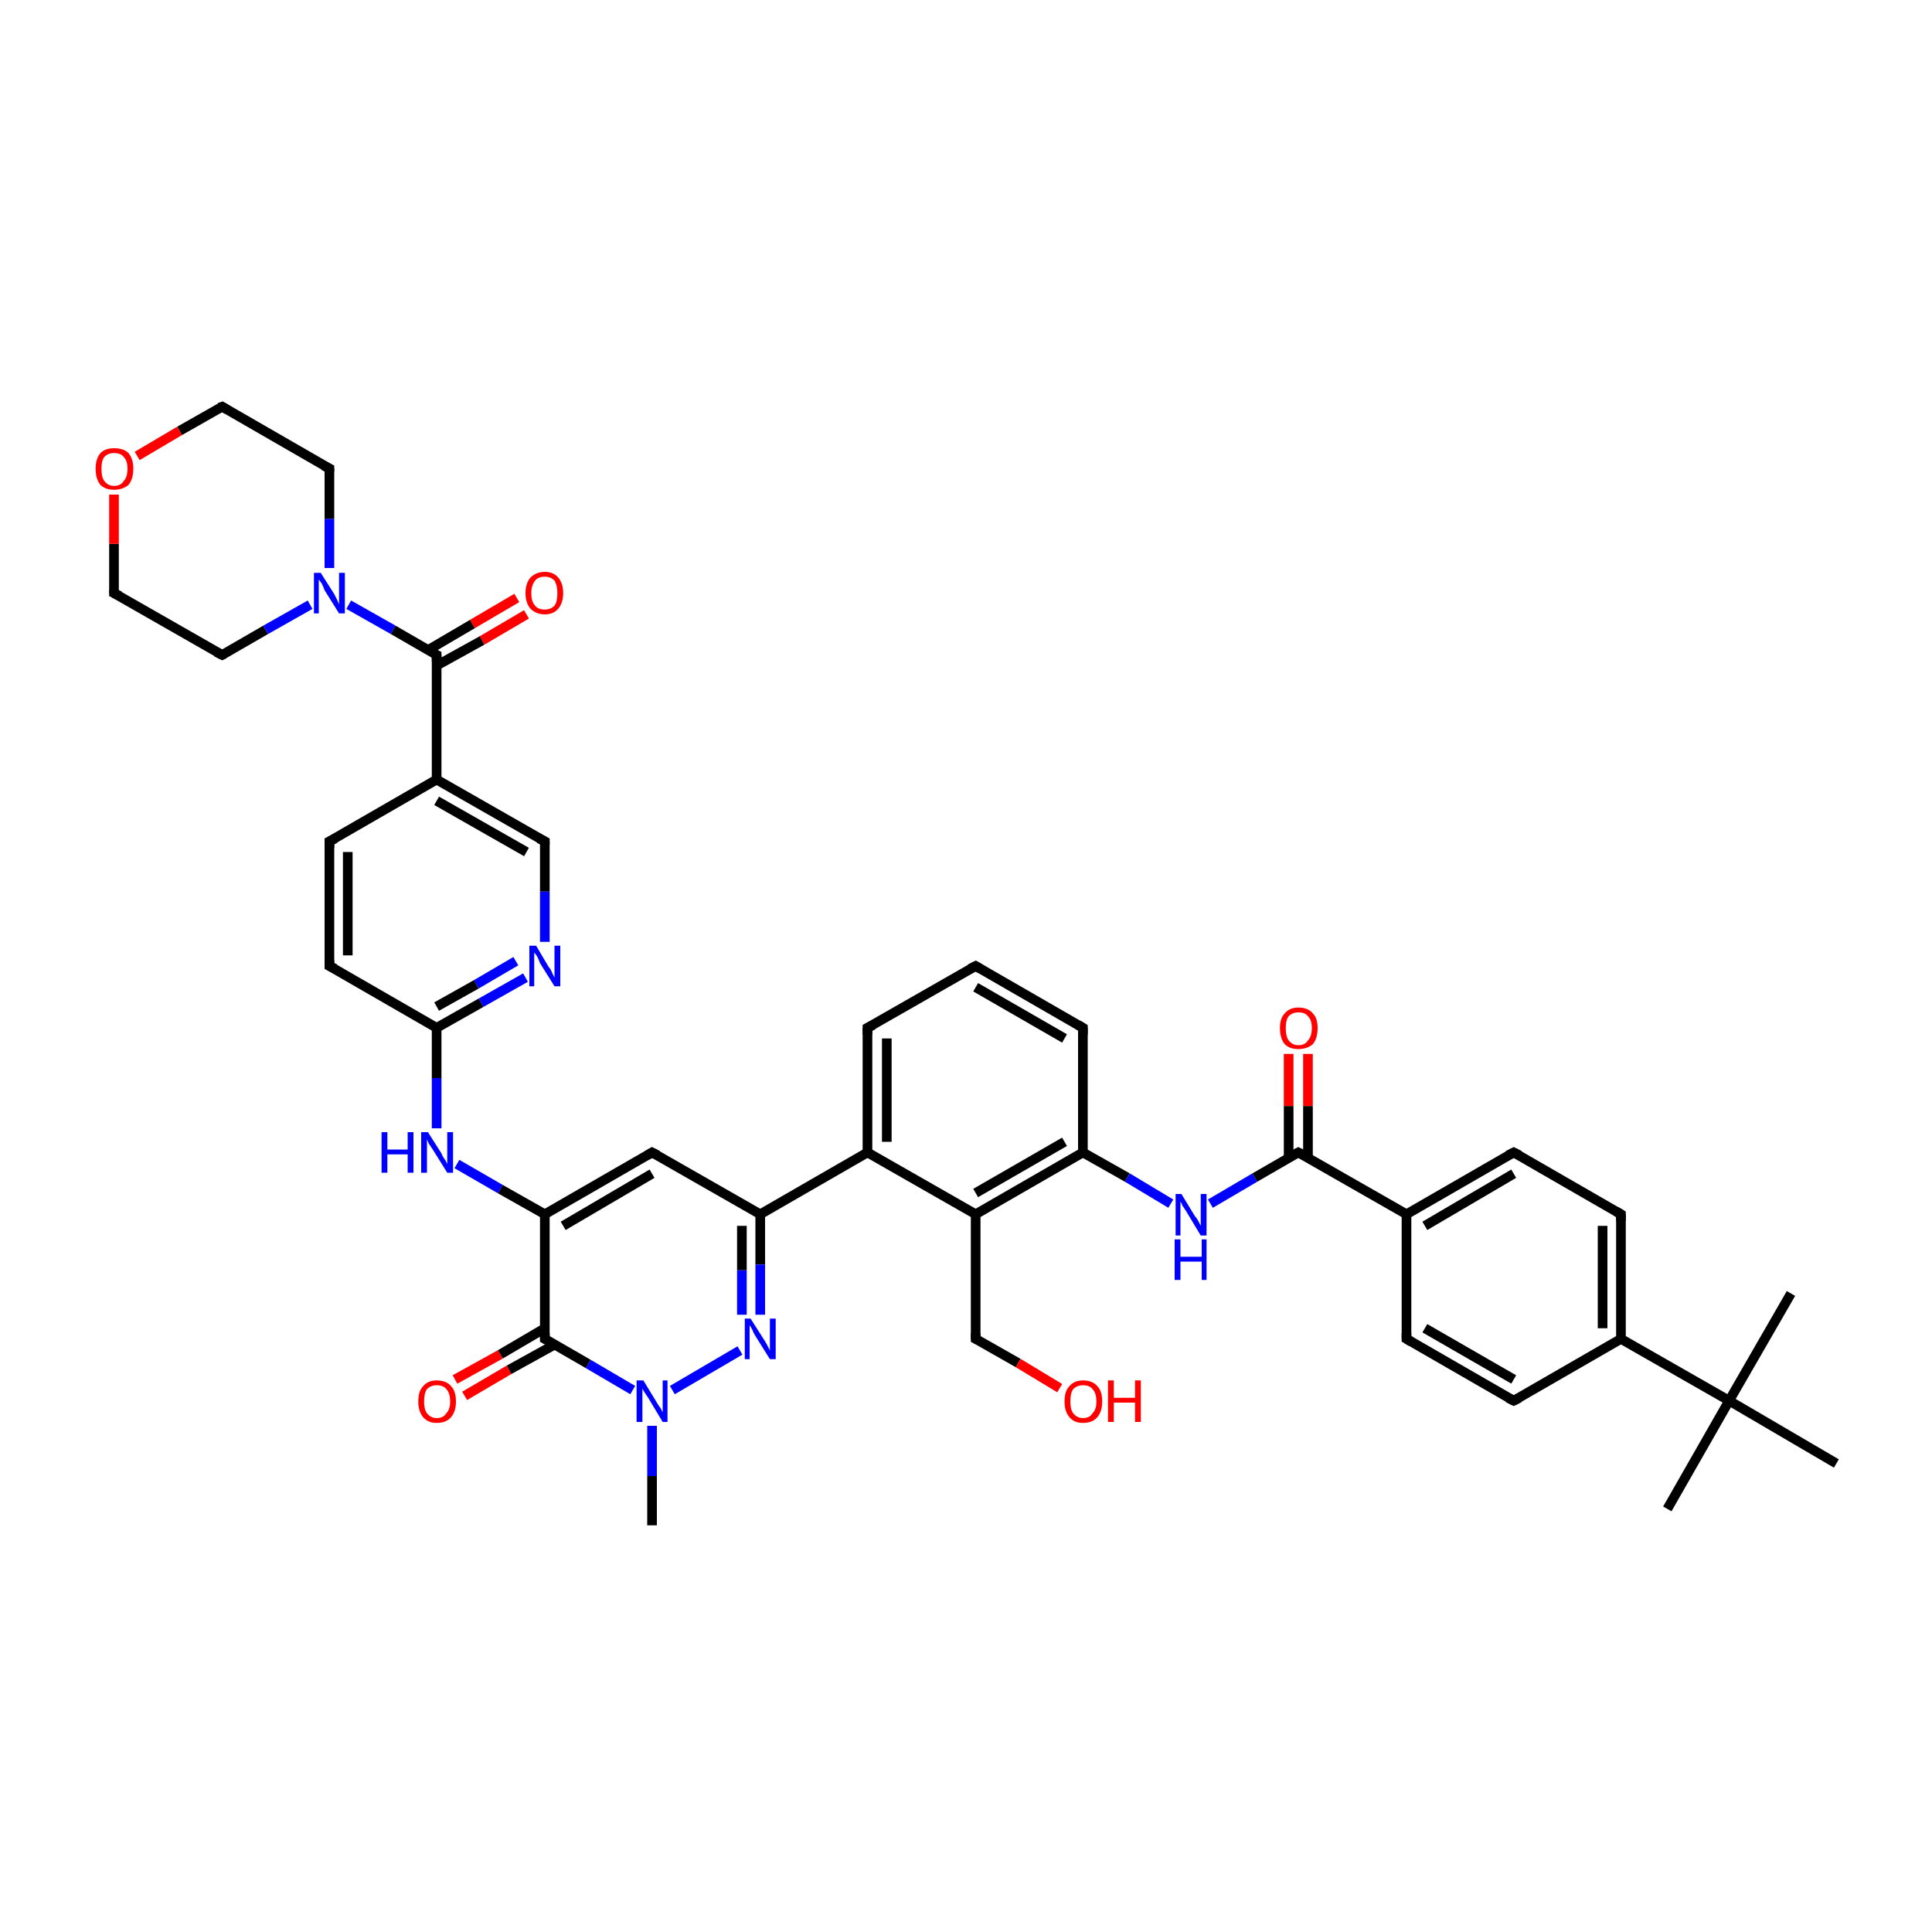 <?xml version='1.0' encoding='iso-8859-1'?>
<svg version='1.1' baseProfile='full'
              xmlns='http://www.w3.org/2000/svg'
                      xmlns:rdkit='http://www.rdkit.org/xml'
                      xmlns:xlink='http://www.w3.org/1999/xlink'
                  xml:space='preserve'
width='200px' height='200px' viewBox='0 0 200 200'>
<!-- END OF HEADER -->
<rect style='opacity:1.0;fill:#FFFFFF;stroke:none' width='200.0' height='200.0' x='0.0' y='0.0'> </rect>
<path class='bond-0 atom-40 atom-41' d='M 11.8,61.4 L 11.8,56.3' style='fill:none;fill-rule:evenodd;stroke:#000000;stroke-width:1.0px;stroke-linecap:butt;stroke-linejoin:miter;stroke-opacity:1' />
<path class='bond-0 atom-40 atom-41' d='M 11.8,56.3 L 11.8,51.2' style='fill:none;fill-rule:evenodd;stroke:#FF0000;stroke-width:1.0px;stroke-linecap:butt;stroke-linejoin:miter;stroke-opacity:1' />
<path class='bond-1 atom-40 atom-39' d='M 11.8,61.4 L 23.0,67.8' style='fill:none;fill-rule:evenodd;stroke:#000000;stroke-width:1.0px;stroke-linecap:butt;stroke-linejoin:miter;stroke-opacity:1' />
<path class='bond-2 atom-41 atom-42' d='M 14.2,47.2 L 18.6,44.6' style='fill:none;fill-rule:evenodd;stroke:#FF0000;stroke-width:1.0px;stroke-linecap:butt;stroke-linejoin:miter;stroke-opacity:1' />
<path class='bond-2 atom-41 atom-42' d='M 18.6,44.6 L 23.0,42.1' style='fill:none;fill-rule:evenodd;stroke:#000000;stroke-width:1.0px;stroke-linecap:butt;stroke-linejoin:miter;stroke-opacity:1' />
<path class='bond-3 atom-39 atom-38' d='M 23.0,67.8 L 27.5,65.2' style='fill:none;fill-rule:evenodd;stroke:#000000;stroke-width:1.0px;stroke-linecap:butt;stroke-linejoin:miter;stroke-opacity:1' />
<path class='bond-3 atom-39 atom-38' d='M 27.5,65.2 L 32.1,62.6' style='fill:none;fill-rule:evenodd;stroke:#0000FF;stroke-width:1.0px;stroke-linecap:butt;stroke-linejoin:miter;stroke-opacity:1' />
<path class='bond-4 atom-42 atom-43' d='M 23.0,42.1 L 34.1,48.5' style='fill:none;fill-rule:evenodd;stroke:#000000;stroke-width:1.0px;stroke-linecap:butt;stroke-linejoin:miter;stroke-opacity:1' />
<path class='bond-5 atom-38 atom-43' d='M 34.1,58.8 L 34.1,53.7' style='fill:none;fill-rule:evenodd;stroke:#0000FF;stroke-width:1.0px;stroke-linecap:butt;stroke-linejoin:miter;stroke-opacity:1' />
<path class='bond-5 atom-38 atom-43' d='M 34.1,53.7 L 34.1,48.5' style='fill:none;fill-rule:evenodd;stroke:#000000;stroke-width:1.0px;stroke-linecap:butt;stroke-linejoin:miter;stroke-opacity:1' />
<path class='bond-6 atom-38 atom-36' d='M 36.1,62.6 L 40.7,65.2' style='fill:none;fill-rule:evenodd;stroke:#0000FF;stroke-width:1.0px;stroke-linecap:butt;stroke-linejoin:miter;stroke-opacity:1' />
<path class='bond-6 atom-38 atom-36' d='M 40.7,65.2 L 45.2,67.8' style='fill:none;fill-rule:evenodd;stroke:#000000;stroke-width:1.0px;stroke-linecap:butt;stroke-linejoin:miter;stroke-opacity:1' />
<path class='bond-7 atom-37 atom-36' d='M 54.5,63.6 L 49.9,66.3' style='fill:none;fill-rule:evenodd;stroke:#FF0000;stroke-width:1.0px;stroke-linecap:butt;stroke-linejoin:miter;stroke-opacity:1' />
<path class='bond-7 atom-37 atom-36' d='M 49.9,66.3 L 45.2,68.9' style='fill:none;fill-rule:evenodd;stroke:#000000;stroke-width:1.0px;stroke-linecap:butt;stroke-linejoin:miter;stroke-opacity:1' />
<path class='bond-7 atom-37 atom-36' d='M 53.5,61.9 L 48.9,64.6' style='fill:none;fill-rule:evenodd;stroke:#FF0000;stroke-width:1.0px;stroke-linecap:butt;stroke-linejoin:miter;stroke-opacity:1' />
<path class='bond-7 atom-37 atom-36' d='M 48.9,64.6 L 44.3,67.3' style='fill:none;fill-rule:evenodd;stroke:#000000;stroke-width:1.0px;stroke-linecap:butt;stroke-linejoin:miter;stroke-opacity:1' />
<path class='bond-8 atom-36 atom-33' d='M 45.2,67.8 L 45.2,80.7' style='fill:none;fill-rule:evenodd;stroke:#000000;stroke-width:1.0px;stroke-linecap:butt;stroke-linejoin:miter;stroke-opacity:1' />
<path class='bond-9 atom-33 atom-34' d='M 45.2,80.7 L 56.4,87.1' style='fill:none;fill-rule:evenodd;stroke:#000000;stroke-width:1.0px;stroke-linecap:butt;stroke-linejoin:miter;stroke-opacity:1' />
<path class='bond-9 atom-33 atom-34' d='M 45.2,82.9 L 54.5,88.2' style='fill:none;fill-rule:evenodd;stroke:#000000;stroke-width:1.0px;stroke-linecap:butt;stroke-linejoin:miter;stroke-opacity:1' />
<path class='bond-10 atom-33 atom-32' d='M 45.2,80.7 L 34.1,87.1' style='fill:none;fill-rule:evenodd;stroke:#000000;stroke-width:1.0px;stroke-linecap:butt;stroke-linejoin:miter;stroke-opacity:1' />
<path class='bond-11 atom-34 atom-35' d='M 56.4,87.1 L 56.4,92.3' style='fill:none;fill-rule:evenodd;stroke:#000000;stroke-width:1.0px;stroke-linecap:butt;stroke-linejoin:miter;stroke-opacity:1' />
<path class='bond-11 atom-34 atom-35' d='M 56.4,92.3 L 56.4,97.5' style='fill:none;fill-rule:evenodd;stroke:#0000FF;stroke-width:1.0px;stroke-linecap:butt;stroke-linejoin:miter;stroke-opacity:1' />
<path class='bond-12 atom-35 atom-30' d='M 54.4,101.2 L 49.8,103.8' style='fill:none;fill-rule:evenodd;stroke:#0000FF;stroke-width:1.0px;stroke-linecap:butt;stroke-linejoin:miter;stroke-opacity:1' />
<path class='bond-12 atom-35 atom-30' d='M 49.8,103.8 L 45.2,106.4' style='fill:none;fill-rule:evenodd;stroke:#000000;stroke-width:1.0px;stroke-linecap:butt;stroke-linejoin:miter;stroke-opacity:1' />
<path class='bond-12 atom-35 atom-30' d='M 53.4,99.5 L 49.3,101.9' style='fill:none;fill-rule:evenodd;stroke:#0000FF;stroke-width:1.0px;stroke-linecap:butt;stroke-linejoin:miter;stroke-opacity:1' />
<path class='bond-12 atom-35 atom-30' d='M 49.3,101.9 L 45.2,104.2' style='fill:none;fill-rule:evenodd;stroke:#000000;stroke-width:1.0px;stroke-linecap:butt;stroke-linejoin:miter;stroke-opacity:1' />
<path class='bond-13 atom-32 atom-31' d='M 34.1,87.1 L 34.1,100.0' style='fill:none;fill-rule:evenodd;stroke:#000000;stroke-width:1.0px;stroke-linecap:butt;stroke-linejoin:miter;stroke-opacity:1' />
<path class='bond-13 atom-32 atom-31' d='M 36.0,88.2 L 36.0,98.9' style='fill:none;fill-rule:evenodd;stroke:#000000;stroke-width:1.0px;stroke-linecap:butt;stroke-linejoin:miter;stroke-opacity:1' />
<path class='bond-14 atom-30 atom-31' d='M 45.2,106.4 L 34.1,100.0' style='fill:none;fill-rule:evenodd;stroke:#000000;stroke-width:1.0px;stroke-linecap:butt;stroke-linejoin:miter;stroke-opacity:1' />
<path class='bond-15 atom-30 atom-29' d='M 45.2,106.4 L 45.2,111.6' style='fill:none;fill-rule:evenodd;stroke:#000000;stroke-width:1.0px;stroke-linecap:butt;stroke-linejoin:miter;stroke-opacity:1' />
<path class='bond-15 atom-30 atom-29' d='M 45.2,111.6 L 45.2,116.8' style='fill:none;fill-rule:evenodd;stroke:#0000FF;stroke-width:1.0px;stroke-linecap:butt;stroke-linejoin:miter;stroke-opacity:1' />
<path class='bond-16 atom-29 atom-23' d='M 47.3,120.5 L 51.8,123.1' style='fill:none;fill-rule:evenodd;stroke:#0000FF;stroke-width:1.0px;stroke-linecap:butt;stroke-linejoin:miter;stroke-opacity:1' />
<path class='bond-16 atom-29 atom-23' d='M 51.8,123.1 L 56.4,125.7' style='fill:none;fill-rule:evenodd;stroke:#000000;stroke-width:1.0px;stroke-linecap:butt;stroke-linejoin:miter;stroke-opacity:1' />
<path class='bond-17 atom-23 atom-22' d='M 56.4,125.7 L 67.5,119.3' style='fill:none;fill-rule:evenodd;stroke:#000000;stroke-width:1.0px;stroke-linecap:butt;stroke-linejoin:miter;stroke-opacity:1' />
<path class='bond-17 atom-23 atom-22' d='M 58.3,126.9 L 67.5,121.5' style='fill:none;fill-rule:evenodd;stroke:#000000;stroke-width:1.0px;stroke-linecap:butt;stroke-linejoin:miter;stroke-opacity:1' />
<path class='bond-18 atom-23 atom-24' d='M 56.4,125.7 L 56.4,138.6' style='fill:none;fill-rule:evenodd;stroke:#000000;stroke-width:1.0px;stroke-linecap:butt;stroke-linejoin:miter;stroke-opacity:1' />
<path class='bond-19 atom-22 atom-21' d='M 67.5,119.3 L 78.7,125.7' style='fill:none;fill-rule:evenodd;stroke:#000000;stroke-width:1.0px;stroke-linecap:butt;stroke-linejoin:miter;stroke-opacity:1' />
<path class='bond-20 atom-25 atom-24' d='M 47.1,142.8 L 51.8,140.2' style='fill:none;fill-rule:evenodd;stroke:#FF0000;stroke-width:1.0px;stroke-linecap:butt;stroke-linejoin:miter;stroke-opacity:1' />
<path class='bond-20 atom-25 atom-24' d='M 51.8,140.2 L 56.4,137.5' style='fill:none;fill-rule:evenodd;stroke:#000000;stroke-width:1.0px;stroke-linecap:butt;stroke-linejoin:miter;stroke-opacity:1' />
<path class='bond-20 atom-25 atom-24' d='M 48.1,144.5 L 52.7,141.8' style='fill:none;fill-rule:evenodd;stroke:#FF0000;stroke-width:1.0px;stroke-linecap:butt;stroke-linejoin:miter;stroke-opacity:1' />
<path class='bond-20 atom-25 atom-24' d='M 52.7,141.8 L 57.4,139.2' style='fill:none;fill-rule:evenodd;stroke:#000000;stroke-width:1.0px;stroke-linecap:butt;stroke-linejoin:miter;stroke-opacity:1' />
<path class='bond-21 atom-24 atom-26' d='M 56.4,138.6 L 60.9,141.2' style='fill:none;fill-rule:evenodd;stroke:#000000;stroke-width:1.0px;stroke-linecap:butt;stroke-linejoin:miter;stroke-opacity:1' />
<path class='bond-21 atom-24 atom-26' d='M 60.9,141.2 L 65.5,143.9' style='fill:none;fill-rule:evenodd;stroke:#0000FF;stroke-width:1.0px;stroke-linecap:butt;stroke-linejoin:miter;stroke-opacity:1' />
<path class='bond-22 atom-16 atom-15' d='M 89.8,106.4 L 101.0,100.0' style='fill:none;fill-rule:evenodd;stroke:#000000;stroke-width:1.0px;stroke-linecap:butt;stroke-linejoin:miter;stroke-opacity:1' />
<path class='bond-23 atom-16 atom-17' d='M 89.8,106.4 L 89.8,119.3' style='fill:none;fill-rule:evenodd;stroke:#000000;stroke-width:1.0px;stroke-linecap:butt;stroke-linejoin:miter;stroke-opacity:1' />
<path class='bond-23 atom-16 atom-17' d='M 91.8,107.5 L 91.8,118.2' style='fill:none;fill-rule:evenodd;stroke:#000000;stroke-width:1.0px;stroke-linecap:butt;stroke-linejoin:miter;stroke-opacity:1' />
<path class='bond-24 atom-15 atom-14' d='M 101.0,100.0 L 112.1,106.4' style='fill:none;fill-rule:evenodd;stroke:#000000;stroke-width:1.0px;stroke-linecap:butt;stroke-linejoin:miter;stroke-opacity:1' />
<path class='bond-24 atom-15 atom-14' d='M 101.0,102.2 L 110.2,107.5' style='fill:none;fill-rule:evenodd;stroke:#000000;stroke-width:1.0px;stroke-linecap:butt;stroke-linejoin:miter;stroke-opacity:1' />
<path class='bond-25 atom-21 atom-17' d='M 78.7,125.7 L 89.8,119.3' style='fill:none;fill-rule:evenodd;stroke:#000000;stroke-width:1.0px;stroke-linecap:butt;stroke-linejoin:miter;stroke-opacity:1' />
<path class='bond-26 atom-21 atom-27' d='M 78.7,125.7 L 78.7,130.9' style='fill:none;fill-rule:evenodd;stroke:#000000;stroke-width:1.0px;stroke-linecap:butt;stroke-linejoin:miter;stroke-opacity:1' />
<path class='bond-26 atom-21 atom-27' d='M 78.7,130.9 L 78.7,136.1' style='fill:none;fill-rule:evenodd;stroke:#0000FF;stroke-width:1.0px;stroke-linecap:butt;stroke-linejoin:miter;stroke-opacity:1' />
<path class='bond-26 atom-21 atom-27' d='M 76.8,126.9 L 76.8,131.5' style='fill:none;fill-rule:evenodd;stroke:#000000;stroke-width:1.0px;stroke-linecap:butt;stroke-linejoin:miter;stroke-opacity:1' />
<path class='bond-26 atom-21 atom-27' d='M 76.8,131.5 L 76.8,136.1' style='fill:none;fill-rule:evenodd;stroke:#0000FF;stroke-width:1.0px;stroke-linecap:butt;stroke-linejoin:miter;stroke-opacity:1' />
<path class='bond-27 atom-17 atom-18' d='M 89.8,119.3 L 101.0,125.7' style='fill:none;fill-rule:evenodd;stroke:#000000;stroke-width:1.0px;stroke-linecap:butt;stroke-linejoin:miter;stroke-opacity:1' />
<path class='bond-28 atom-26 atom-27' d='M 69.6,143.9 L 76.6,139.8' style='fill:none;fill-rule:evenodd;stroke:#0000FF;stroke-width:1.0px;stroke-linecap:butt;stroke-linejoin:miter;stroke-opacity:1' />
<path class='bond-29 atom-26 atom-28' d='M 67.5,147.6 L 67.5,152.8' style='fill:none;fill-rule:evenodd;stroke:#0000FF;stroke-width:1.0px;stroke-linecap:butt;stroke-linejoin:miter;stroke-opacity:1' />
<path class='bond-29 atom-26 atom-28' d='M 67.5,152.8 L 67.5,157.9' style='fill:none;fill-rule:evenodd;stroke:#000000;stroke-width:1.0px;stroke-linecap:butt;stroke-linejoin:miter;stroke-opacity:1' />
<path class='bond-30 atom-14 atom-1' d='M 112.1,106.4 L 112.1,119.3' style='fill:none;fill-rule:evenodd;stroke:#000000;stroke-width:1.0px;stroke-linecap:butt;stroke-linejoin:miter;stroke-opacity:1' />
<path class='bond-31 atom-18 atom-1' d='M 101.0,125.7 L 112.1,119.3' style='fill:none;fill-rule:evenodd;stroke:#000000;stroke-width:1.0px;stroke-linecap:butt;stroke-linejoin:miter;stroke-opacity:1' />
<path class='bond-31 atom-18 atom-1' d='M 101.0,123.5 L 110.2,118.2' style='fill:none;fill-rule:evenodd;stroke:#000000;stroke-width:1.0px;stroke-linecap:butt;stroke-linejoin:miter;stroke-opacity:1' />
<path class='bond-32 atom-18 atom-19' d='M 101.0,125.7 L 101.0,138.6' style='fill:none;fill-rule:evenodd;stroke:#000000;stroke-width:1.0px;stroke-linecap:butt;stroke-linejoin:miter;stroke-opacity:1' />
<path class='bond-33 atom-1 atom-13' d='M 112.1,119.3 L 116.7,121.9' style='fill:none;fill-rule:evenodd;stroke:#000000;stroke-width:1.0px;stroke-linecap:butt;stroke-linejoin:miter;stroke-opacity:1' />
<path class='bond-33 atom-1 atom-13' d='M 116.7,121.9 L 121.2,124.6' style='fill:none;fill-rule:evenodd;stroke:#0000FF;stroke-width:1.0px;stroke-linecap:butt;stroke-linejoin:miter;stroke-opacity:1' />
<path class='bond-34 atom-19 atom-20' d='M 101.0,138.6 L 105.4,141.1' style='fill:none;fill-rule:evenodd;stroke:#000000;stroke-width:1.0px;stroke-linecap:butt;stroke-linejoin:miter;stroke-opacity:1' />
<path class='bond-34 atom-19 atom-20' d='M 105.4,141.1 L 109.7,143.7' style='fill:none;fill-rule:evenodd;stroke:#FF0000;stroke-width:1.0px;stroke-linecap:butt;stroke-linejoin:miter;stroke-opacity:1' />
<path class='bond-35 atom-13 atom-4' d='M 125.3,124.6 L 129.9,121.9' style='fill:none;fill-rule:evenodd;stroke:#0000FF;stroke-width:1.0px;stroke-linecap:butt;stroke-linejoin:miter;stroke-opacity:1' />
<path class='bond-35 atom-13 atom-4' d='M 129.9,121.9 L 134.4,119.3' style='fill:none;fill-rule:evenodd;stroke:#000000;stroke-width:1.0px;stroke-linecap:butt;stroke-linejoin:miter;stroke-opacity:1' />
<path class='bond-36 atom-12 atom-4' d='M 135.4,109.1 L 135.4,114.5' style='fill:none;fill-rule:evenodd;stroke:#FF0000;stroke-width:1.0px;stroke-linecap:butt;stroke-linejoin:miter;stroke-opacity:1' />
<path class='bond-36 atom-12 atom-4' d='M 135.4,114.5 L 135.4,119.9' style='fill:none;fill-rule:evenodd;stroke:#000000;stroke-width:1.0px;stroke-linecap:butt;stroke-linejoin:miter;stroke-opacity:1' />
<path class='bond-36 atom-12 atom-4' d='M 133.4,109.1 L 133.4,114.5' style='fill:none;fill-rule:evenodd;stroke:#FF0000;stroke-width:1.0px;stroke-linecap:butt;stroke-linejoin:miter;stroke-opacity:1' />
<path class='bond-36 atom-12 atom-4' d='M 133.4,114.5 L 133.4,119.9' style='fill:none;fill-rule:evenodd;stroke:#000000;stroke-width:1.0px;stroke-linecap:butt;stroke-linejoin:miter;stroke-opacity:1' />
<path class='bond-37 atom-4 atom-6' d='M 134.4,119.3 L 145.6,125.7' style='fill:none;fill-rule:evenodd;stroke:#000000;stroke-width:1.0px;stroke-linecap:butt;stroke-linejoin:miter;stroke-opacity:1' />
<path class='bond-38 atom-6 atom-7' d='M 145.6,125.7 L 156.7,119.3' style='fill:none;fill-rule:evenodd;stroke:#000000;stroke-width:1.0px;stroke-linecap:butt;stroke-linejoin:miter;stroke-opacity:1' />
<path class='bond-38 atom-6 atom-7' d='M 147.5,126.9 L 156.7,121.5' style='fill:none;fill-rule:evenodd;stroke:#000000;stroke-width:1.0px;stroke-linecap:butt;stroke-linejoin:miter;stroke-opacity:1' />
<path class='bond-39 atom-6 atom-5' d='M 145.6,125.7 L 145.6,138.6' style='fill:none;fill-rule:evenodd;stroke:#000000;stroke-width:1.0px;stroke-linecap:butt;stroke-linejoin:miter;stroke-opacity:1' />
<path class='bond-40 atom-7 atom-8' d='M 156.7,119.3 L 167.8,125.7' style='fill:none;fill-rule:evenodd;stroke:#000000;stroke-width:1.0px;stroke-linecap:butt;stroke-linejoin:miter;stroke-opacity:1' />
<path class='bond-41 atom-5 atom-3' d='M 145.6,138.6 L 156.7,145.0' style='fill:none;fill-rule:evenodd;stroke:#000000;stroke-width:1.0px;stroke-linecap:butt;stroke-linejoin:miter;stroke-opacity:1' />
<path class='bond-41 atom-5 atom-3' d='M 147.5,137.5 L 156.7,142.8' style='fill:none;fill-rule:evenodd;stroke:#000000;stroke-width:1.0px;stroke-linecap:butt;stroke-linejoin:miter;stroke-opacity:1' />
<path class='bond-42 atom-8 atom-2' d='M 167.8,125.7 L 167.8,138.6' style='fill:none;fill-rule:evenodd;stroke:#000000;stroke-width:1.0px;stroke-linecap:butt;stroke-linejoin:miter;stroke-opacity:1' />
<path class='bond-42 atom-8 atom-2' d='M 165.9,126.9 L 165.9,137.5' style='fill:none;fill-rule:evenodd;stroke:#000000;stroke-width:1.0px;stroke-linecap:butt;stroke-linejoin:miter;stroke-opacity:1' />
<path class='bond-43 atom-3 atom-2' d='M 156.7,145.0 L 167.8,138.6' style='fill:none;fill-rule:evenodd;stroke:#000000;stroke-width:1.0px;stroke-linecap:butt;stroke-linejoin:miter;stroke-opacity:1' />
<path class='bond-44 atom-2 atom-11' d='M 167.8,138.6 L 179.0,145.0' style='fill:none;fill-rule:evenodd;stroke:#000000;stroke-width:1.0px;stroke-linecap:butt;stroke-linejoin:miter;stroke-opacity:1' />
<path class='bond-45 atom-9 atom-11' d='M 190.1,151.5 L 179.0,145.0' style='fill:none;fill-rule:evenodd;stroke:#000000;stroke-width:1.0px;stroke-linecap:butt;stroke-linejoin:miter;stroke-opacity:1' />
<path class='bond-46 atom-11 atom-10' d='M 179.0,145.0 L 185.4,133.9' style='fill:none;fill-rule:evenodd;stroke:#000000;stroke-width:1.0px;stroke-linecap:butt;stroke-linejoin:miter;stroke-opacity:1' />
<path class='bond-47 atom-11 atom-0' d='M 179.0,145.0 L 172.6,156.2' style='fill:none;fill-rule:evenodd;stroke:#000000;stroke-width:1.0px;stroke-linecap:butt;stroke-linejoin:miter;stroke-opacity:1' />
<path d='M 156.1,144.7 L 156.7,145.0 L 157.3,144.7' style='fill:none;stroke:#000000;stroke-width:1.0px;stroke-linecap:butt;stroke-linejoin:miter;stroke-miterlimit:10;stroke-opacity:1;' />
<path d='M 134.2,119.4 L 134.4,119.3 L 135.0,119.6' style='fill:none;stroke:#000000;stroke-width:1.0px;stroke-linecap:butt;stroke-linejoin:miter;stroke-miterlimit:10;stroke-opacity:1;' />
<path d='M 145.6,138.0 L 145.6,138.6 L 146.1,138.9' style='fill:none;stroke:#000000;stroke-width:1.0px;stroke-linecap:butt;stroke-linejoin:miter;stroke-miterlimit:10;stroke-opacity:1;' />
<path d='M 156.1,119.6 L 156.7,119.3 L 157.3,119.6' style='fill:none;stroke:#000000;stroke-width:1.0px;stroke-linecap:butt;stroke-linejoin:miter;stroke-miterlimit:10;stroke-opacity:1;' />
<path d='M 167.3,125.4 L 167.8,125.7 L 167.8,126.4' style='fill:none;stroke:#000000;stroke-width:1.0px;stroke-linecap:butt;stroke-linejoin:miter;stroke-miterlimit:10;stroke-opacity:1;' />
<path d='M 111.6,106.1 L 112.1,106.4 L 112.1,107.1' style='fill:none;stroke:#000000;stroke-width:1.0px;stroke-linecap:butt;stroke-linejoin:miter;stroke-miterlimit:10;stroke-opacity:1;' />
<path d='M 100.4,100.3 L 101.0,100.0 L 101.5,100.3' style='fill:none;stroke:#000000;stroke-width:1.0px;stroke-linecap:butt;stroke-linejoin:miter;stroke-miterlimit:10;stroke-opacity:1;' />
<path d='M 90.4,106.1 L 89.8,106.4 L 89.8,107.1' style='fill:none;stroke:#000000;stroke-width:1.0px;stroke-linecap:butt;stroke-linejoin:miter;stroke-miterlimit:10;stroke-opacity:1;' />
<path d='M 101.0,138.0 L 101.0,138.6 L 101.2,138.7' style='fill:none;stroke:#000000;stroke-width:1.0px;stroke-linecap:butt;stroke-linejoin:miter;stroke-miterlimit:10;stroke-opacity:1;' />
<path d='M 67.0,119.6 L 67.5,119.3 L 68.1,119.6' style='fill:none;stroke:#000000;stroke-width:1.0px;stroke-linecap:butt;stroke-linejoin:miter;stroke-miterlimit:10;stroke-opacity:1;' />
<path d='M 56.4,138.0 L 56.4,138.6 L 56.6,138.7' style='fill:none;stroke:#000000;stroke-width:1.0px;stroke-linecap:butt;stroke-linejoin:miter;stroke-miterlimit:10;stroke-opacity:1;' />
<path d='M 34.1,99.4 L 34.1,100.0 L 34.7,100.3' style='fill:none;stroke:#000000;stroke-width:1.0px;stroke-linecap:butt;stroke-linejoin:miter;stroke-miterlimit:10;stroke-opacity:1;' />
<path d='M 34.7,86.8 L 34.1,87.1 L 34.1,87.8' style='fill:none;stroke:#000000;stroke-width:1.0px;stroke-linecap:butt;stroke-linejoin:miter;stroke-miterlimit:10;stroke-opacity:1;' />
<path d='M 55.8,86.8 L 56.4,87.1 L 56.4,87.4' style='fill:none;stroke:#000000;stroke-width:1.0px;stroke-linecap:butt;stroke-linejoin:miter;stroke-miterlimit:10;stroke-opacity:1;' />
<path d='M 45.0,67.7 L 45.2,67.8 L 45.2,68.5' style='fill:none;stroke:#000000;stroke-width:1.0px;stroke-linecap:butt;stroke-linejoin:miter;stroke-miterlimit:10;stroke-opacity:1;' />
<path d='M 22.4,67.5 L 23.0,67.8 L 23.2,67.7' style='fill:none;stroke:#000000;stroke-width:1.0px;stroke-linecap:butt;stroke-linejoin:miter;stroke-miterlimit:10;stroke-opacity:1;' />
<path d='M 11.8,61.1 L 11.8,61.4 L 12.4,61.7' style='fill:none;stroke:#000000;stroke-width:1.0px;stroke-linecap:butt;stroke-linejoin:miter;stroke-miterlimit:10;stroke-opacity:1;' />
<path d='M 22.7,42.2 L 23.0,42.1 L 23.5,42.4' style='fill:none;stroke:#000000;stroke-width:1.0px;stroke-linecap:butt;stroke-linejoin:miter;stroke-miterlimit:10;stroke-opacity:1;' />
<path d='M 33.5,48.2 L 34.1,48.5 L 34.1,48.8' style='fill:none;stroke:#000000;stroke-width:1.0px;stroke-linecap:butt;stroke-linejoin:miter;stroke-miterlimit:10;stroke-opacity:1;' />
<path class='atom-12' d='M 132.5 106.4
Q 132.5 105.4, 133.0 104.9
Q 133.5 104.3, 134.4 104.3
Q 135.4 104.3, 135.9 104.9
Q 136.4 105.4, 136.4 106.4
Q 136.4 107.5, 135.9 108.1
Q 135.3 108.6, 134.4 108.6
Q 133.5 108.6, 133.0 108.1
Q 132.5 107.5, 132.5 106.4
M 134.4 108.2
Q 135.1 108.2, 135.4 107.7
Q 135.8 107.3, 135.8 106.4
Q 135.8 105.6, 135.4 105.2
Q 135.1 104.8, 134.4 104.8
Q 133.8 104.8, 133.4 105.2
Q 133.1 105.6, 133.1 106.4
Q 133.1 107.3, 133.4 107.7
Q 133.8 108.2, 134.4 108.2
' fill='#FF0000'/>
<path class='atom-13' d='M 122.3 123.6
L 123.7 125.9
Q 123.9 126.1, 124.1 126.5
Q 124.3 126.9, 124.3 126.9
L 124.3 123.6
L 124.9 123.6
L 124.9 127.9
L 124.3 127.9
L 122.8 125.4
Q 122.6 125.1, 122.4 124.8
Q 122.3 124.5, 122.2 124.4
L 122.2 127.9
L 121.7 127.9
L 121.7 123.6
L 122.3 123.6
' fill='#0000FF'/>
<path class='atom-13' d='M 121.6 128.3
L 122.2 128.3
L 122.2 130.1
L 124.4 130.1
L 124.4 128.3
L 124.9 128.3
L 124.9 132.5
L 124.4 132.5
L 124.4 130.6
L 122.2 130.6
L 122.2 132.5
L 121.6 132.5
L 121.6 128.3
' fill='#0000FF'/>
<path class='atom-20' d='M 110.2 145.1
Q 110.2 144.0, 110.7 143.5
Q 111.2 142.9, 112.1 142.9
Q 113.1 142.9, 113.6 143.5
Q 114.1 144.0, 114.1 145.1
Q 114.1 146.1, 113.6 146.7
Q 113.1 147.3, 112.1 147.3
Q 111.2 147.3, 110.7 146.7
Q 110.2 146.1, 110.2 145.1
M 112.1 146.8
Q 112.8 146.8, 113.1 146.3
Q 113.5 145.9, 113.5 145.1
Q 113.5 144.2, 113.1 143.8
Q 112.8 143.4, 112.1 143.4
Q 111.5 143.4, 111.1 143.8
Q 110.8 144.2, 110.8 145.1
Q 110.8 145.9, 111.1 146.3
Q 111.5 146.8, 112.1 146.8
' fill='#FF0000'/>
<path class='atom-20' d='M 114.7 142.9
L 115.3 142.9
L 115.3 144.7
L 117.5 144.7
L 117.5 142.9
L 118.1 142.9
L 118.1 147.2
L 117.5 147.2
L 117.5 145.2
L 115.3 145.2
L 115.3 147.2
L 114.7 147.2
L 114.7 142.9
' fill='#FF0000'/>
<path class='atom-25' d='M 43.3 145.1
Q 43.3 144.0, 43.8 143.5
Q 44.3 142.9, 45.2 142.9
Q 46.2 142.9, 46.7 143.5
Q 47.2 144.0, 47.2 145.1
Q 47.2 146.1, 46.7 146.7
Q 46.2 147.3, 45.2 147.3
Q 44.3 147.3, 43.8 146.7
Q 43.3 146.1, 43.3 145.1
M 45.2 146.8
Q 45.9 146.8, 46.2 146.3
Q 46.6 145.9, 46.6 145.1
Q 46.6 144.2, 46.2 143.8
Q 45.9 143.4, 45.2 143.4
Q 44.6 143.4, 44.2 143.8
Q 43.9 144.2, 43.9 145.1
Q 43.9 145.9, 44.2 146.3
Q 44.6 146.8, 45.2 146.8
' fill='#FF0000'/>
<path class='atom-26' d='M 66.6 142.9
L 68.0 145.2
Q 68.1 145.4, 68.4 145.8
Q 68.6 146.2, 68.6 146.2
L 68.6 142.9
L 69.1 142.9
L 69.1 147.2
L 68.6 147.2
L 67.1 144.7
Q 66.9 144.4, 66.7 144.1
Q 66.5 143.8, 66.5 143.7
L 66.5 147.2
L 65.9 147.2
L 65.9 142.9
L 66.6 142.9
' fill='#0000FF'/>
<path class='atom-27' d='M 77.7 136.5
L 79.1 138.7
Q 79.3 139.0, 79.5 139.4
Q 79.7 139.8, 79.7 139.8
L 79.7 136.5
L 80.3 136.5
L 80.3 140.7
L 79.7 140.7
L 78.2 138.3
Q 78.0 138.0, 77.9 137.7
Q 77.7 137.3, 77.6 137.2
L 77.6 140.7
L 77.1 140.7
L 77.1 136.5
L 77.7 136.5
' fill='#0000FF'/>
<path class='atom-29' d='M 39.5 117.2
L 40.1 117.2
L 40.1 119.0
L 42.2 119.0
L 42.2 117.2
L 42.8 117.2
L 42.8 121.4
L 42.2 121.4
L 42.2 119.5
L 40.1 119.5
L 40.1 121.4
L 39.5 121.4
L 39.5 117.2
' fill='#0000FF'/>
<path class='atom-29' d='M 44.3 117.2
L 45.7 119.4
Q 45.8 119.7, 46.1 120.1
Q 46.3 120.5, 46.3 120.5
L 46.3 117.2
L 46.9 117.2
L 46.9 121.4
L 46.3 121.4
L 44.8 119.0
Q 44.6 118.7, 44.4 118.4
Q 44.2 118.0, 44.2 117.9
L 44.2 121.4
L 43.6 121.4
L 43.6 117.2
L 44.3 117.2
' fill='#0000FF'/>
<path class='atom-35' d='M 55.5 97.9
L 56.8 100.1
Q 57.0 100.3, 57.2 100.8
Q 57.4 101.2, 57.4 101.2
L 57.4 97.9
L 58.0 97.9
L 58.0 102.1
L 57.4 102.1
L 55.9 99.7
Q 55.8 99.4, 55.6 99.0
Q 55.4 98.7, 55.3 98.6
L 55.3 102.1
L 54.8 102.1
L 54.8 97.9
L 55.5 97.9
' fill='#0000FF'/>
<path class='atom-37' d='M 54.4 61.4
Q 54.4 60.4, 54.9 59.8
Q 55.5 59.2, 56.4 59.2
Q 57.3 59.2, 57.8 59.8
Q 58.3 60.4, 58.3 61.4
Q 58.3 62.4, 57.8 63.0
Q 57.3 63.6, 56.4 63.6
Q 55.5 63.6, 54.9 63.0
Q 54.4 62.4, 54.4 61.4
M 56.4 63.1
Q 57.0 63.1, 57.4 62.7
Q 57.7 62.3, 57.7 61.4
Q 57.7 60.6, 57.4 60.1
Q 57.0 59.7, 56.4 59.7
Q 55.7 59.7, 55.4 60.1
Q 55.0 60.6, 55.0 61.4
Q 55.0 62.3, 55.4 62.7
Q 55.7 63.1, 56.4 63.1
' fill='#FF0000'/>
<path class='atom-38' d='M 33.2 59.3
L 34.6 61.5
Q 34.7 61.7, 34.9 62.1
Q 35.1 62.5, 35.1 62.6
L 35.1 59.3
L 35.7 59.3
L 35.7 63.5
L 35.1 63.5
L 33.6 61.1
Q 33.5 60.8, 33.3 60.4
Q 33.1 60.1, 33.0 60.0
L 33.0 63.5
L 32.5 63.5
L 32.5 59.3
L 33.2 59.3
' fill='#0000FF'/>
<path class='atom-41' d='M 9.9 48.5
Q 9.9 47.5, 10.4 46.9
Q 10.9 46.4, 11.8 46.4
Q 12.8 46.4, 13.3 46.9
Q 13.8 47.5, 13.8 48.5
Q 13.8 49.6, 13.3 50.2
Q 12.7 50.7, 11.8 50.7
Q 10.9 50.7, 10.4 50.2
Q 9.9 49.6, 9.9 48.5
M 11.8 50.3
Q 12.5 50.3, 12.8 49.8
Q 13.2 49.4, 13.2 48.5
Q 13.2 47.7, 12.8 47.3
Q 12.5 46.9, 11.8 46.9
Q 11.2 46.9, 10.8 47.3
Q 10.5 47.7, 10.5 48.5
Q 10.5 49.4, 10.8 49.8
Q 11.2 50.3, 11.8 50.3
' fill='#FF0000'/>
</svg>
